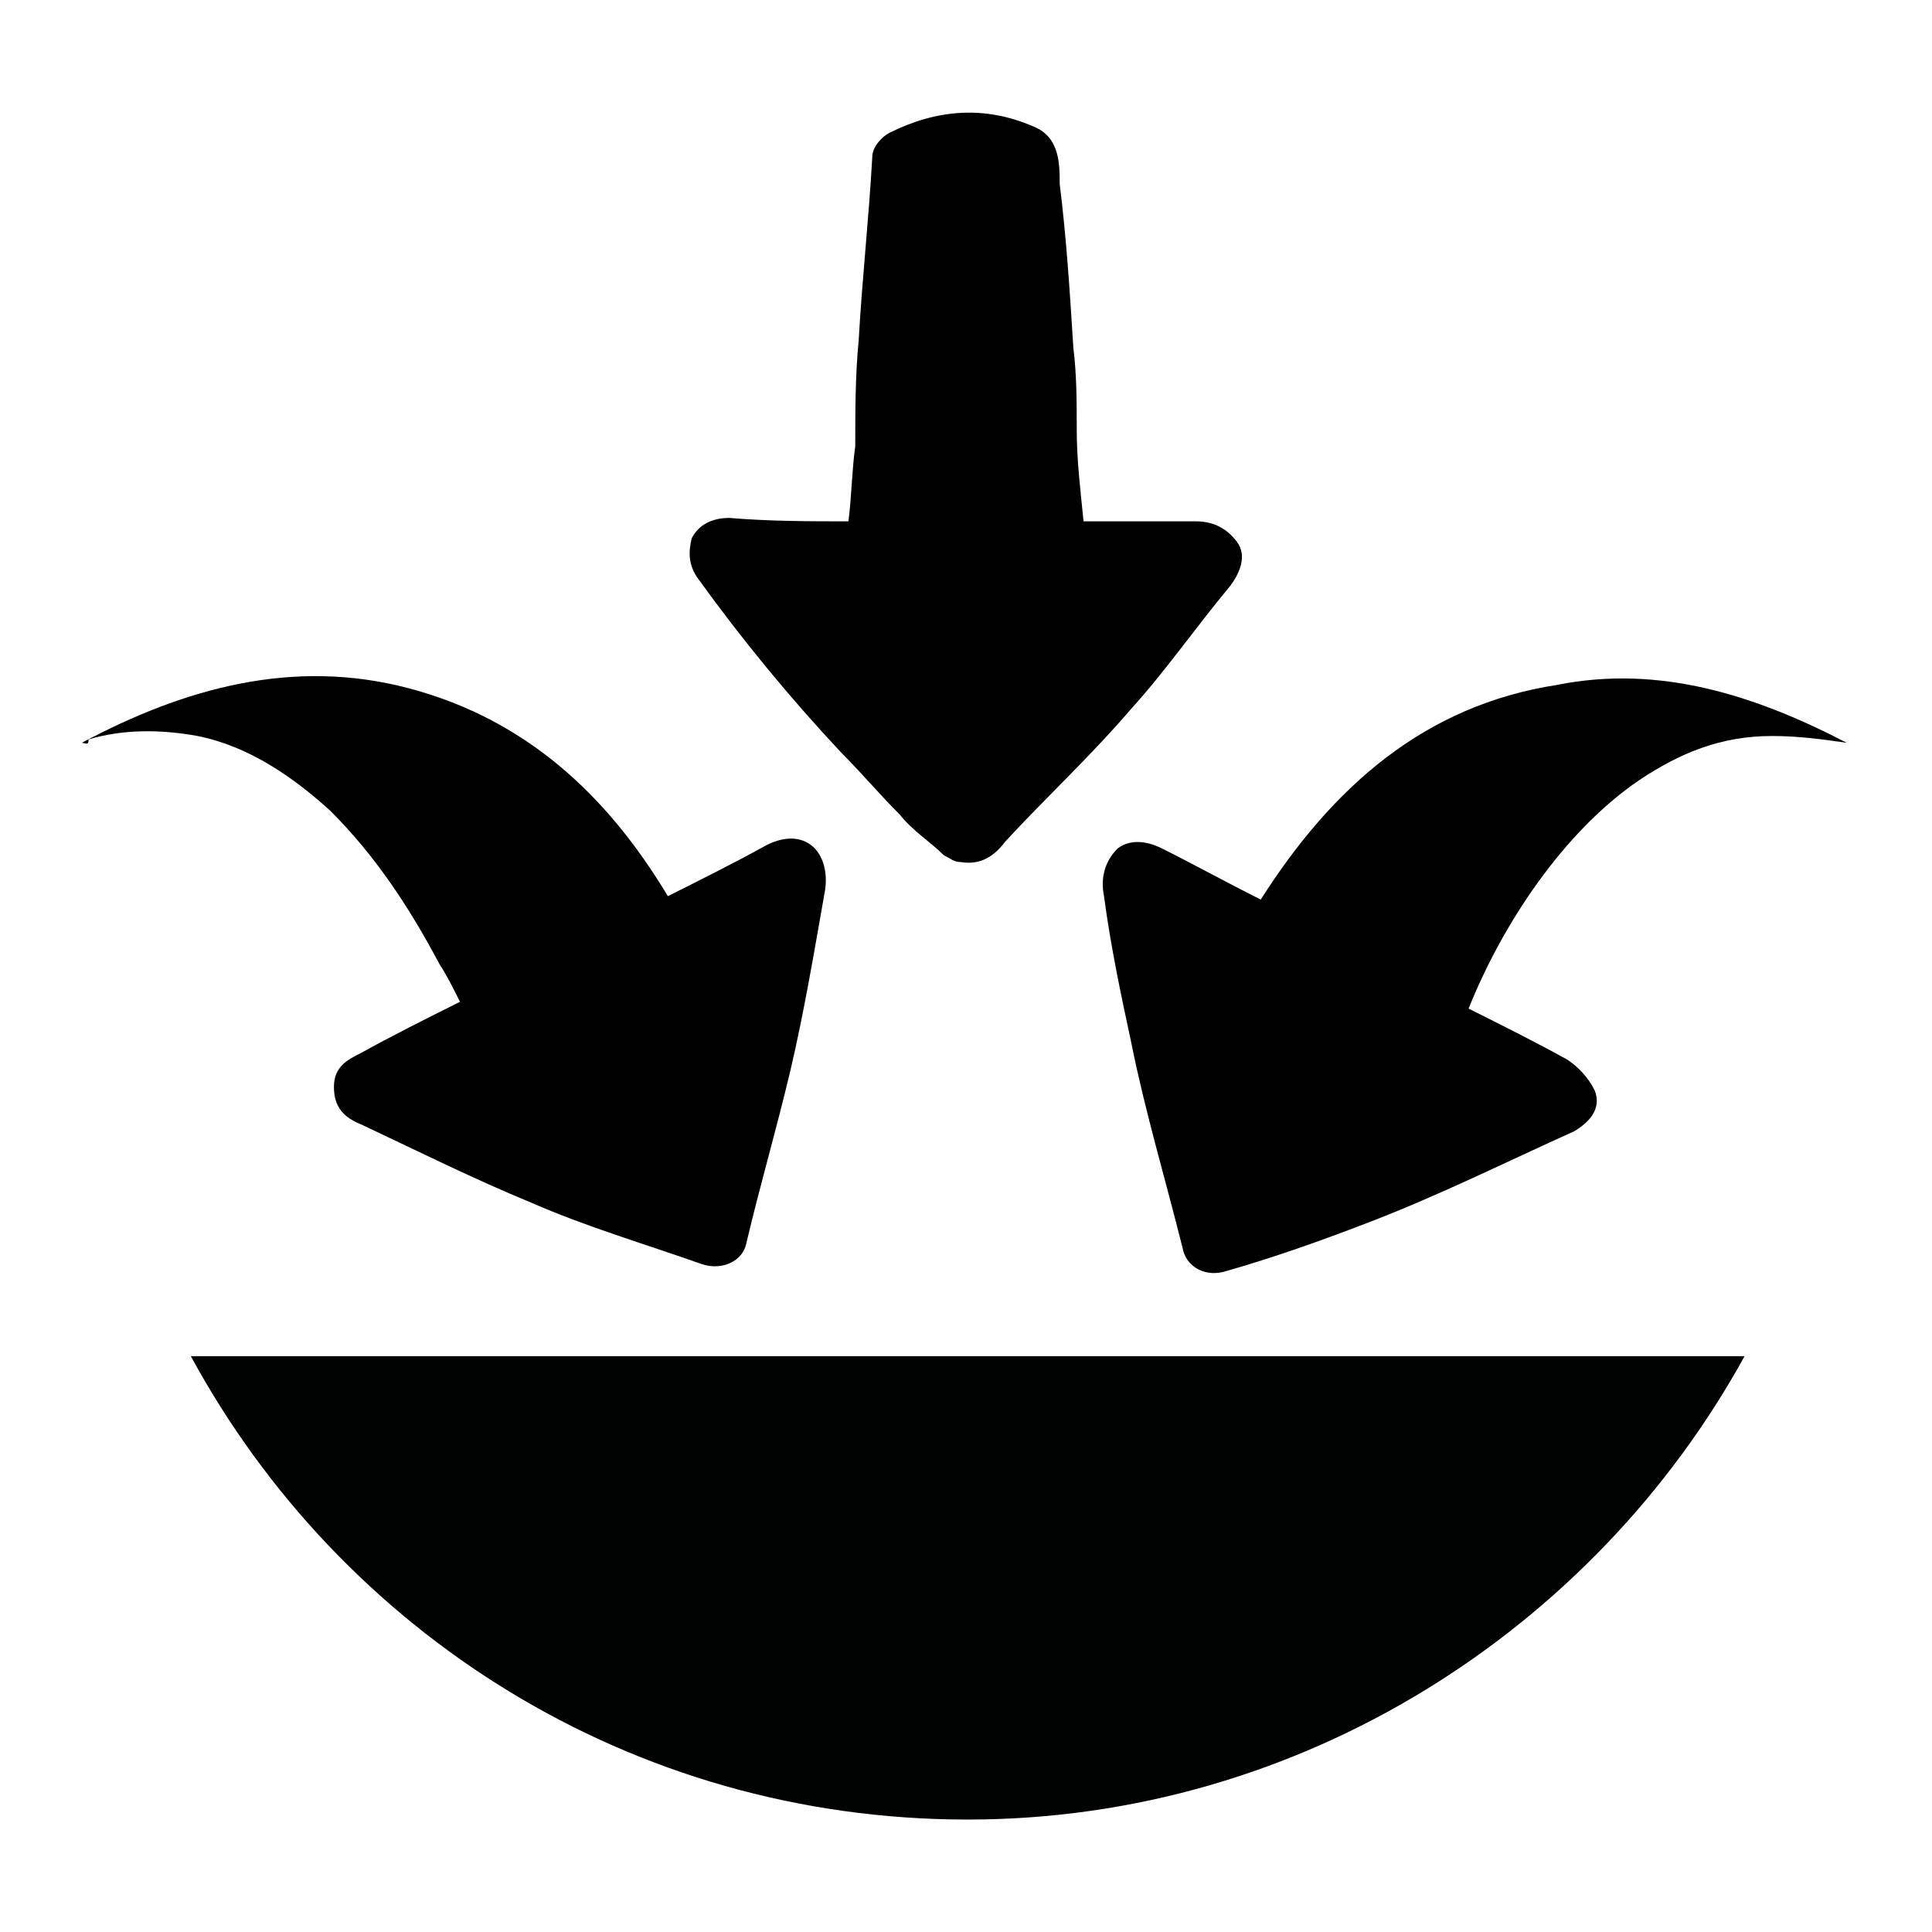 <svg enable-background="new 0 0 56.7 56.7" viewBox="0 0 56.7 56.7" xmlns="http://www.w3.org/2000/svg"><g clip-rule="evenodd" fill-rule="evenodd"><path d="m24.9 15.3c.1-.8.1-1.5.2-2.2 0-1 0-2.1.1-3.1.1-1.8.3-3.6.4-5.4 0-.3.3-.6.5-.7 1.4-.7 2.8-.8 4.2-.2.8.3.8 1.1.8 1.7.2 1.6.3 3.2.4 4.8.1.8.1 1.6.1 2.4 0 .9.1 1.7.2 2.7h3.3c.5 0 .9.2 1.2.6s.1.9-.2 1.3c-1 1.2-1.9 2.5-2.9 3.6-1.2 1.4-2.5 2.6-3.7 3.9-.3.4-.7.7-1.3.6-.2 0-.3-.1-.5-.2-.4-.4-.9-.7-1.3-1.2-.6-.6-1.1-1.2-1.7-1.8-1.5-1.6-2.9-3.3-4.2-5.1-.3-.4-.3-.8-.2-1.2.2-.4.6-.6 1.1-.6 1.2.1 2.4.1 3.5.1z"/><path d="m54.2 21.8c-.7-.1-1.4-.2-2.2-.2-1.5 0-2.7.5-3.9 1.3-2.2 1.5-4 4.2-5 6.7 1 .5 2 1 2.9 1.5.3.2.6.5.8.9.2.5-.1.9-.6 1.2-2 .9-4 1.9-6.1 2.7-1.3.5-2.7 1-4.1 1.4-.6.2-1.2-.1-1.3-.7-.5-2-1.1-4-1.5-6-.3-1.4-.6-2.8-.8-4.3-.1-.5 0-1 .4-1.4.4-.3.9-.2 1.3 0 1 .5 1.9 1 2.9 1.5 2.1-3.3 4.8-5.7 8.7-6.3 3-.6 5.8.3 8.5 1.7z"/><path d="m2.4 21.8c3-1.6 6.2-2.5 9.6-1.6s5.8 3.1 7.6 6.1c1-.5 2-1 2.9-1.5.4-.2.9-.3 1.3 0s.5.9.4 1.4c-.3 1.7-.6 3.5-1 5.2s-.9 3.4-1.3 5.1c-.1.5-.7.8-1.3.6-1.7-.6-3.4-1.1-5-1.8-1.7-.7-3.3-1.5-5-2.3-.5-.2-.8-.5-.8-1.1s.4-.8.8-1c.9-.5 1.9-1 2.9-1.5-.2-.4-.4-.8-.6-1.1-.9-1.7-1.9-3.2-3.2-4.5-1.1-1-2.4-1.9-3.9-2.2-1.1-.2-2.2-.2-3.2.1 0 .2-.1.1-.2.1z"/></g><path d="m5.6 39.8c4.4 8.1 12.9 13.6 22.8 13.6 9.8 0 18.4-5.6 22.8-13.6z" fill="#010202"/></svg>